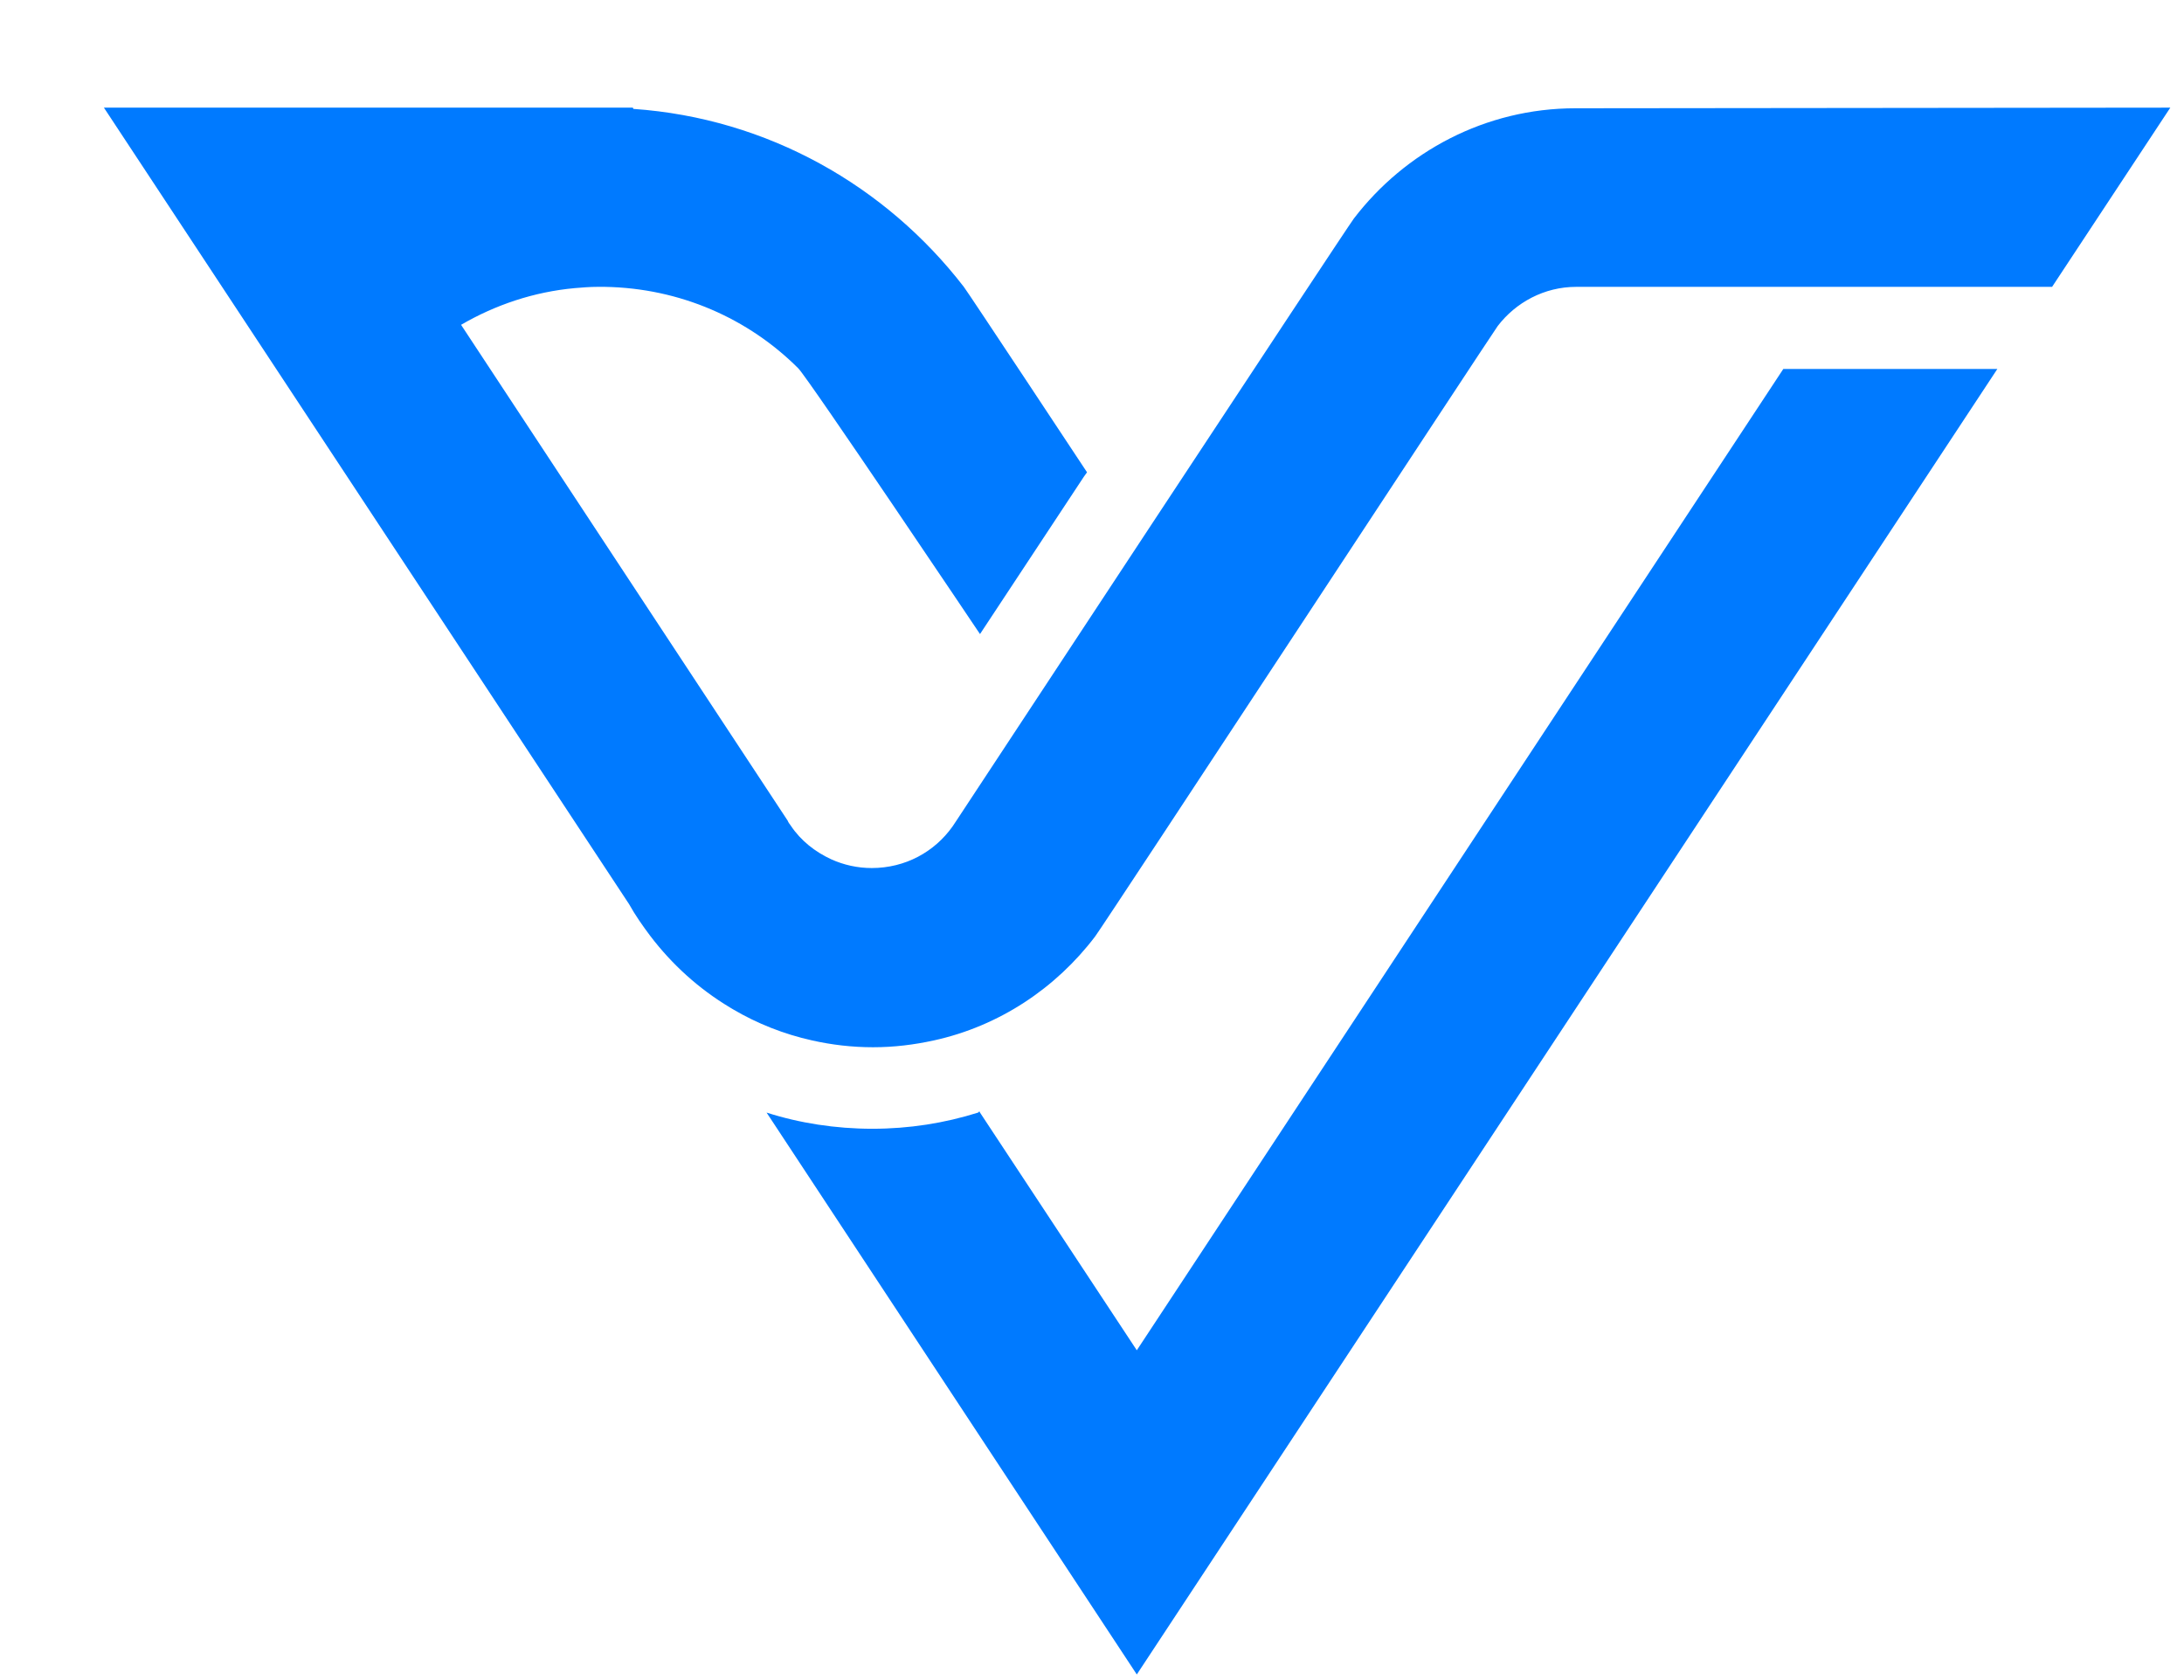 <svg xmlns="http://www.w3.org/2000/svg" xmlns:xlink="http://www.w3.org/1999/xlink" id="Layer_1" viewBox="0 0 351 270"><defs><style>.cls-1{filter:url(#drop-shadow-1);}.cls-2{fill:#007aff;fill-rule:evenodd;stroke-width:0px;}</style><filter id="drop-shadow-1" filterUnits="userSpaceOnUse"><feOffset dx="7" dy="7"></feOffset><feGaussianBlur result="blur" stdDeviation="2"></feGaussianBlur><feFlood flood-color="#a5a4a4" flood-opacity=".61"></feFlood><feComposite in2="blur" operator="in"></feComposite><feComposite in="SourceGraphic"></feComposite></filter></defs><g class="cls-1"><path class="cls-2" d="m246.2,10.4c-14.5,0-27.4,7-35.6,17.7-1.3,1.7-63.9,96.8-63.9,96.8-.2.3-.4.6-.6.9-2.9,4.1-7.6,6.7-13,6.7-2.3,0-4.5-.5-6.5-1.4-2.6-1.2-4.9-3-6.5-5.4-.2-.3-.4-.5-.5-.8l-52.5-79.7c5.5-3.2,11.7-5.3,18.3-5.9,1.2-.1,2.4-.2,3.6-.2h1.2c12.1.2,23.1,5.1,31.1,13.1,1.6,1.6,29.2,42.7,29.2,42.7l16.7-25.3.5-.7s-19.3-29.2-19.8-29.8c-12.5-16.2-31.5-27.1-53.1-28.6l-.1-.2H9.7l84.4,128c1,1.8,2.2,3.5,3.4,5.1,3.5,4.6,7.8,8.5,12.8,11.5.2.1.3.2.5.3,3.9,2.3,8.2,4,12.7,5,3.1.7,6.4,1.1,9.8,1.1s6.6-.4,9.8-1.1c10.5-2.3,19.6-8.4,25.9-16.7,1.3-1.7,64.2-97.5,64.7-98.1,2.9-3.8,7.5-6.3,12.6-6.3h76.5l19-28.8-95.6.1h0Z"></path><path class="cls-2" d="m279.6,52.3l-103.9,157.7-25.2-38.2-.1-.2-.2.2c-5.4,1.7-11.1,2.6-17,2.6s-11.7-.9-17-2.6l59.5,90.3L314,52.3h-34.4Z"></path></g></svg>